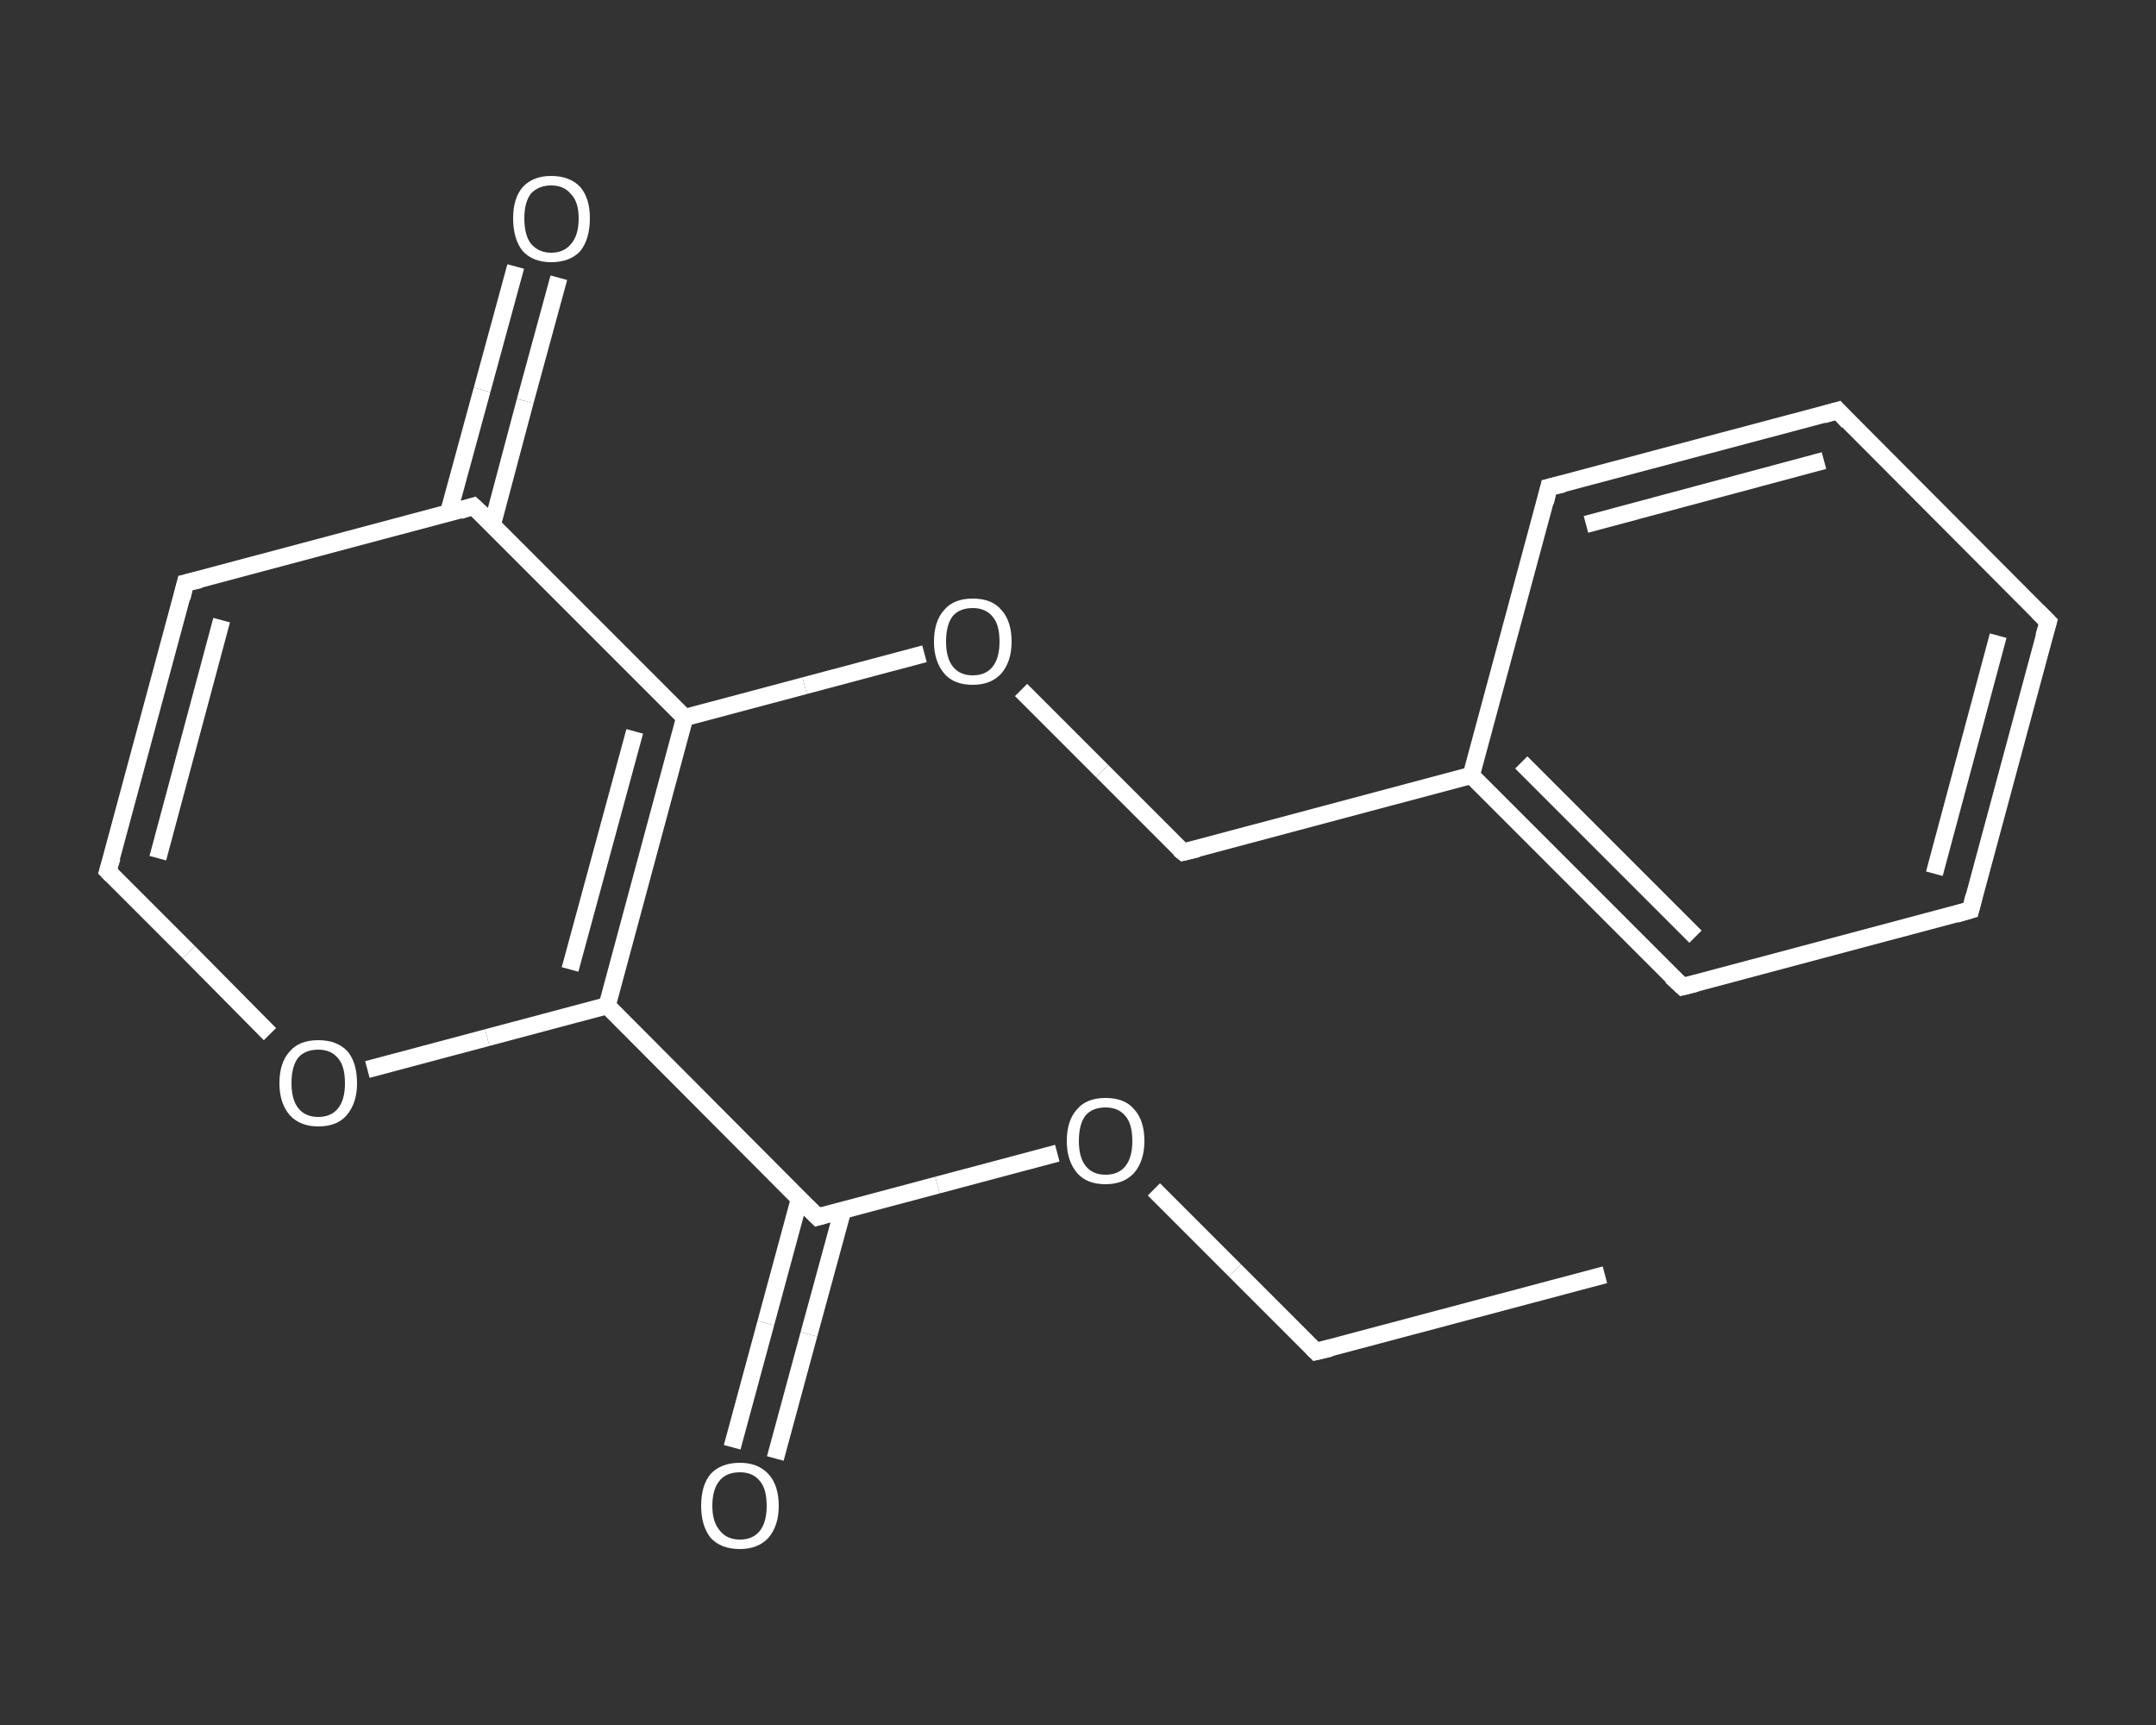 <?xml version='1.0' encoding='iso-8859-1'?>
<svg version='1.1' baseProfile='full'
              xmlns='http://www.w3.org/2000/svg'
                      xmlns:rdkit='http://www.rdkit.org/xml'
                      xmlns:xlink='http://www.w3.org/1999/xlink'
                  xml:space='preserve'
width='250px' height='200px' viewBox='0 0 250 200'>
<rect x="0" y="0" width="250" height="200" fill="#333333" stroke="none"/>
<!-- END OF HEADER -->
<rect style='opacity:1.0;fill:transparent;stroke:none' width='250.0' height='200.0' x='0.0' y='0.0'> </rect>
<path class='bond-0 atom-0 atom-1' d='M 186.1,147.8 L 152.6,156.7' style='fill:none;fill-rule:evenodd;stroke:#FFFFFF;stroke-width:2.0px;stroke-linecap:butt;stroke-linejoin:miter;stroke-opacity:1' />
<path class='bond-1 atom-1 atom-2' d='M 152.6,156.7 L 143.2,147.3' style='fill:none;fill-rule:evenodd;stroke:#FFFFFF;stroke-width:2.0px;stroke-linecap:butt;stroke-linejoin:miter;stroke-opacity:1' />
<path class='bond-1 atom-1 atom-2' d='M 143.2,147.3 L 133.8,137.9' style='fill:none;fill-rule:evenodd;stroke:#FFFFFF;stroke-width:2.0px;stroke-linecap:butt;stroke-linejoin:miter;stroke-opacity:1' />
<path class='bond-2 atom-2 atom-3' d='M 122.6,133.7 L 108.7,137.4' style='fill:none;fill-rule:evenodd;stroke:#FFFFFF;stroke-width:2.0px;stroke-linecap:butt;stroke-linejoin:miter;stroke-opacity:1' />
<path class='bond-2 atom-2 atom-3' d='M 108.7,137.4 L 94.8,141.1' style='fill:none;fill-rule:evenodd;stroke:#FFFFFF;stroke-width:2.0px;stroke-linecap:butt;stroke-linejoin:miter;stroke-opacity:1' />
<path class='bond-3 atom-3 atom-4' d='M 92.7,139.0 L 88.8,153.4' style='fill:none;fill-rule:evenodd;stroke:#FFFFFF;stroke-width:2.0px;stroke-linecap:butt;stroke-linejoin:miter;stroke-opacity:1' />
<path class='bond-3 atom-3 atom-4' d='M 88.8,153.4 L 84.9,167.8' style='fill:none;fill-rule:evenodd;stroke:#FFFFFF;stroke-width:2.0px;stroke-linecap:butt;stroke-linejoin:miter;stroke-opacity:1' />
<path class='bond-3 atom-3 atom-4' d='M 97.7,140.4 L 93.8,154.7' style='fill:none;fill-rule:evenodd;stroke:#FFFFFF;stroke-width:2.0px;stroke-linecap:butt;stroke-linejoin:miter;stroke-opacity:1' />
<path class='bond-3 atom-3 atom-4' d='M 93.8,154.7 L 89.9,169.1' style='fill:none;fill-rule:evenodd;stroke:#FFFFFF;stroke-width:2.0px;stroke-linecap:butt;stroke-linejoin:miter;stroke-opacity:1' />
<path class='bond-4 atom-3 atom-5' d='M 94.8,141.1 L 70.4,116.6' style='fill:none;fill-rule:evenodd;stroke:#FFFFFF;stroke-width:2.0px;stroke-linecap:butt;stroke-linejoin:miter;stroke-opacity:1' />
<path class='bond-5 atom-5 atom-6' d='M 70.4,116.6 L 56.5,120.3' style='fill:none;fill-rule:evenodd;stroke:#FFFFFF;stroke-width:2.0px;stroke-linecap:butt;stroke-linejoin:miter;stroke-opacity:1' />
<path class='bond-5 atom-5 atom-6' d='M 56.5,120.3 L 42.6,124.0' style='fill:none;fill-rule:evenodd;stroke:#FFFFFF;stroke-width:2.0px;stroke-linecap:butt;stroke-linejoin:miter;stroke-opacity:1' />
<path class='bond-6 atom-6 atom-7' d='M 31.3,119.9 L 21.9,110.4' style='fill:none;fill-rule:evenodd;stroke:#FFFFFF;stroke-width:2.0px;stroke-linecap:butt;stroke-linejoin:miter;stroke-opacity:1' />
<path class='bond-6 atom-6 atom-7' d='M 21.9,110.4 L 12.5,101.0' style='fill:none;fill-rule:evenodd;stroke:#FFFFFF;stroke-width:2.0px;stroke-linecap:butt;stroke-linejoin:miter;stroke-opacity:1' />
<path class='bond-7 atom-7 atom-8' d='M 12.5,101.0 L 21.5,67.6' style='fill:none;fill-rule:evenodd;stroke:#FFFFFF;stroke-width:2.0px;stroke-linecap:butt;stroke-linejoin:miter;stroke-opacity:1' />
<path class='bond-7 atom-7 atom-8' d='M 18.3,99.5 L 25.7,71.9' style='fill:none;fill-rule:evenodd;stroke:#FFFFFF;stroke-width:2.0px;stroke-linecap:butt;stroke-linejoin:miter;stroke-opacity:1' />
<path class='bond-8 atom-8 atom-9' d='M 21.5,67.6 L 54.9,58.7' style='fill:none;fill-rule:evenodd;stroke:#FFFFFF;stroke-width:2.0px;stroke-linecap:butt;stroke-linejoin:miter;stroke-opacity:1' />
<path class='bond-9 atom-9 atom-10' d='M 57.1,60.8 L 60.9,46.5' style='fill:none;fill-rule:evenodd;stroke:#FFFFFF;stroke-width:2.0px;stroke-linecap:butt;stroke-linejoin:miter;stroke-opacity:1' />
<path class='bond-9 atom-9 atom-10' d='M 60.9,46.5 L 64.8,32.2' style='fill:none;fill-rule:evenodd;stroke:#FFFFFF;stroke-width:2.0px;stroke-linecap:butt;stroke-linejoin:miter;stroke-opacity:1' />
<path class='bond-9 atom-9 atom-10' d='M 52.0,59.5 L 55.9,45.2' style='fill:none;fill-rule:evenodd;stroke:#FFFFFF;stroke-width:2.0px;stroke-linecap:butt;stroke-linejoin:miter;stroke-opacity:1' />
<path class='bond-9 atom-9 atom-10' d='M 55.9,45.2 L 59.8,30.9' style='fill:none;fill-rule:evenodd;stroke:#FFFFFF;stroke-width:2.0px;stroke-linecap:butt;stroke-linejoin:miter;stroke-opacity:1' />
<path class='bond-10 atom-9 atom-11' d='M 54.9,58.7 L 79.4,83.2' style='fill:none;fill-rule:evenodd;stroke:#FFFFFF;stroke-width:2.0px;stroke-linecap:butt;stroke-linejoin:miter;stroke-opacity:1' />
<path class='bond-11 atom-11 atom-12' d='M 79.4,83.2 L 93.3,79.5' style='fill:none;fill-rule:evenodd;stroke:#FFFFFF;stroke-width:2.0px;stroke-linecap:butt;stroke-linejoin:miter;stroke-opacity:1' />
<path class='bond-11 atom-11 atom-12' d='M 93.3,79.5 L 107.2,75.8' style='fill:none;fill-rule:evenodd;stroke:#FFFFFF;stroke-width:2.0px;stroke-linecap:butt;stroke-linejoin:miter;stroke-opacity:1' />
<path class='bond-12 atom-12 atom-13' d='M 118.4,80.0 L 127.8,89.4' style='fill:none;fill-rule:evenodd;stroke:#FFFFFF;stroke-width:2.0px;stroke-linecap:butt;stroke-linejoin:miter;stroke-opacity:1' />
<path class='bond-12 atom-12 atom-13' d='M 127.8,89.4 L 137.2,98.8' style='fill:none;fill-rule:evenodd;stroke:#FFFFFF;stroke-width:2.0px;stroke-linecap:butt;stroke-linejoin:miter;stroke-opacity:1' />
<path class='bond-13 atom-13 atom-14' d='M 137.2,98.8 L 170.6,89.9' style='fill:none;fill-rule:evenodd;stroke:#FFFFFF;stroke-width:2.0px;stroke-linecap:butt;stroke-linejoin:miter;stroke-opacity:1' />
<path class='bond-14 atom-14 atom-15' d='M 170.6,89.9 L 195.1,114.4' style='fill:none;fill-rule:evenodd;stroke:#FFFFFF;stroke-width:2.0px;stroke-linecap:butt;stroke-linejoin:miter;stroke-opacity:1' />
<path class='bond-14 atom-14 atom-15' d='M 176.4,88.4 L 196.6,108.6' style='fill:none;fill-rule:evenodd;stroke:#FFFFFF;stroke-width:2.0px;stroke-linecap:butt;stroke-linejoin:miter;stroke-opacity:1' />
<path class='bond-15 atom-15 atom-16' d='M 195.1,114.4 L 228.5,105.5' style='fill:none;fill-rule:evenodd;stroke:#FFFFFF;stroke-width:2.0px;stroke-linecap:butt;stroke-linejoin:miter;stroke-opacity:1' />
<path class='bond-16 atom-16 atom-17' d='M 228.5,105.5 L 237.5,72.1' style='fill:none;fill-rule:evenodd;stroke:#FFFFFF;stroke-width:2.0px;stroke-linecap:butt;stroke-linejoin:miter;stroke-opacity:1' />
<path class='bond-16 atom-16 atom-17' d='M 224.3,101.3 L 231.7,73.7' style='fill:none;fill-rule:evenodd;stroke:#FFFFFF;stroke-width:2.0px;stroke-linecap:butt;stroke-linejoin:miter;stroke-opacity:1' />
<path class='bond-17 atom-17 atom-18' d='M 237.5,72.1 L 213.1,47.6' style='fill:none;fill-rule:evenodd;stroke:#FFFFFF;stroke-width:2.0px;stroke-linecap:butt;stroke-linejoin:miter;stroke-opacity:1' />
<path class='bond-18 atom-18 atom-19' d='M 213.1,47.6 L 179.6,56.5' style='fill:none;fill-rule:evenodd;stroke:#FFFFFF;stroke-width:2.0px;stroke-linecap:butt;stroke-linejoin:miter;stroke-opacity:1' />
<path class='bond-18 atom-18 atom-19' d='M 211.5,53.4 L 183.9,60.8' style='fill:none;fill-rule:evenodd;stroke:#FFFFFF;stroke-width:2.0px;stroke-linecap:butt;stroke-linejoin:miter;stroke-opacity:1' />
<path class='bond-19 atom-11 atom-5' d='M 79.4,83.2 L 70.4,116.6' style='fill:none;fill-rule:evenodd;stroke:#FFFFFF;stroke-width:2.0px;stroke-linecap:butt;stroke-linejoin:miter;stroke-opacity:1' />
<path class='bond-19 atom-11 atom-5' d='M 73.6,84.8 L 66.1,112.4' style='fill:none;fill-rule:evenodd;stroke:#FFFFFF;stroke-width:2.0px;stroke-linecap:butt;stroke-linejoin:miter;stroke-opacity:1' />
<path class='bond-20 atom-19 atom-14' d='M 179.6,56.5 L 170.6,89.9' style='fill:none;fill-rule:evenodd;stroke:#FFFFFF;stroke-width:2.0px;stroke-linecap:butt;stroke-linejoin:miter;stroke-opacity:1' />
<path d='M 154.3,156.3 L 152.6,156.7 L 152.2,156.3' style='fill:none;stroke:#FFFFFF;stroke-width:2.0px;stroke-linecap:butt;stroke-linejoin:miter;stroke-opacity:1;' />
<path d='M 95.5,140.9 L 94.8,141.1 L 93.6,139.9' style='fill:none;stroke:#FFFFFF;stroke-width:2.0px;stroke-linecap:butt;stroke-linejoin:miter;stroke-opacity:1;' />
<path d='M 13.0,101.5 L 12.5,101.0 L 13.0,99.4' style='fill:none;stroke:#FFFFFF;stroke-width:2.0px;stroke-linecap:butt;stroke-linejoin:miter;stroke-opacity:1;' />
<path d='M 21.1,69.3 L 21.5,67.6 L 23.2,67.2' style='fill:none;stroke:#FFFFFF;stroke-width:2.0px;stroke-linecap:butt;stroke-linejoin:miter;stroke-opacity:1;' />
<path d='M 53.3,59.2 L 54.9,58.7 L 56.2,59.9' style='fill:none;stroke:#FFFFFF;stroke-width:2.0px;stroke-linecap:butt;stroke-linejoin:miter;stroke-opacity:1;' />
<path d='M 136.7,98.4 L 137.2,98.8 L 138.9,98.4' style='fill:none;stroke:#FFFFFF;stroke-width:2.0px;stroke-linecap:butt;stroke-linejoin:miter;stroke-opacity:1;' />
<path d='M 193.8,113.2 L 195.1,114.4 L 196.7,114.0' style='fill:none;stroke:#FFFFFF;stroke-width:2.0px;stroke-linecap:butt;stroke-linejoin:miter;stroke-opacity:1;' />
<path d='M 226.8,106.0 L 228.5,105.5 L 228.9,103.9' style='fill:none;stroke:#FFFFFF;stroke-width:2.0px;stroke-linecap:butt;stroke-linejoin:miter;stroke-opacity:1;' />
<path d='M 237.0,73.8 L 237.5,72.1 L 236.3,70.9' style='fill:none;stroke:#FFFFFF;stroke-width:2.0px;stroke-linecap:butt;stroke-linejoin:miter;stroke-opacity:1;' />
<path d='M 214.3,48.9 L 213.1,47.6 L 211.4,48.1' style='fill:none;stroke:#FFFFFF;stroke-width:2.0px;stroke-linecap:butt;stroke-linejoin:miter;stroke-opacity:1;' />
<path d='M 181.3,56.1 L 179.6,56.5 L 179.2,58.2' style='fill:none;stroke:#FFFFFF;stroke-width:2.0px;stroke-linecap:butt;stroke-linejoin:miter;stroke-opacity:1;' />
<path class='atom-2' d='M 123.7 132.3
Q 123.7 129.9, 124.9 128.6
Q 126.0 127.3, 128.2 127.3
Q 130.4 127.3, 131.5 128.6
Q 132.7 129.9, 132.7 132.3
Q 132.7 134.6, 131.5 136.0
Q 130.3 137.3, 128.2 137.3
Q 126.0 137.3, 124.9 136.0
Q 123.7 134.6, 123.7 132.3
M 128.2 136.2
Q 129.7 136.2, 130.5 135.2
Q 131.3 134.2, 131.3 132.3
Q 131.3 130.3, 130.5 129.4
Q 129.7 128.4, 128.2 128.4
Q 126.7 128.4, 125.9 129.3
Q 125.1 130.3, 125.1 132.3
Q 125.1 134.2, 125.9 135.2
Q 126.7 136.2, 128.2 136.2
' fill='#FFFFFF'/>
<path class='atom-4' d='M 81.3 174.6
Q 81.3 172.2, 82.4 170.9
Q 83.6 169.6, 85.8 169.6
Q 87.9 169.6, 89.1 170.9
Q 90.3 172.2, 90.3 174.6
Q 90.3 176.9, 89.1 178.3
Q 87.9 179.6, 85.8 179.6
Q 83.6 179.6, 82.4 178.3
Q 81.3 176.9, 81.3 174.6
M 85.8 178.5
Q 87.3 178.5, 88.1 177.5
Q 88.9 176.5, 88.9 174.6
Q 88.9 172.6, 88.1 171.7
Q 87.3 170.7, 85.8 170.7
Q 84.3 170.7, 83.5 171.6
Q 82.6 172.6, 82.6 174.6
Q 82.6 176.5, 83.5 177.5
Q 84.3 178.5, 85.8 178.5
' fill='#FFFFFF'/>
<path class='atom-6' d='M 32.4 125.6
Q 32.4 123.2, 33.6 121.9
Q 34.7 120.6, 36.9 120.6
Q 39.1 120.6, 40.3 121.9
Q 41.4 123.2, 41.4 125.6
Q 41.4 127.9, 40.2 129.3
Q 39.1 130.6, 36.9 130.6
Q 34.8 130.6, 33.6 129.3
Q 32.4 127.9, 32.4 125.6
M 36.9 129.5
Q 38.4 129.5, 39.2 128.5
Q 40.0 127.5, 40.0 125.6
Q 40.0 123.6, 39.2 122.7
Q 38.4 121.7, 36.9 121.7
Q 35.4 121.7, 34.6 122.6
Q 33.8 123.6, 33.8 125.6
Q 33.8 127.5, 34.6 128.5
Q 35.4 129.5, 36.9 129.5
' fill='#FFFFFF'/>
<path class='atom-10' d='M 59.5 25.3
Q 59.5 23.0, 60.6 21.7
Q 61.8 20.4, 63.9 20.4
Q 66.1 20.4, 67.3 21.7
Q 68.4 23.0, 68.4 25.3
Q 68.4 27.7, 67.3 29.1
Q 66.1 30.4, 63.9 30.4
Q 61.8 30.4, 60.6 29.1
Q 59.5 27.7, 59.5 25.3
M 63.9 29.3
Q 65.4 29.3, 66.2 28.3
Q 67.1 27.3, 67.1 25.3
Q 67.1 23.4, 66.2 22.5
Q 65.4 21.5, 63.9 21.5
Q 62.5 21.5, 61.6 22.4
Q 60.8 23.4, 60.8 25.3
Q 60.8 27.3, 61.6 28.3
Q 62.5 29.3, 63.9 29.3
' fill='#FFFFFF'/>
<path class='atom-12' d='M 108.3 74.4
Q 108.3 72.0, 109.5 70.7
Q 110.6 69.4, 112.8 69.4
Q 115.0 69.4, 116.1 70.7
Q 117.3 72.0, 117.3 74.4
Q 117.3 76.7, 116.1 78.1
Q 114.9 79.4, 112.8 79.4
Q 110.6 79.4, 109.5 78.1
Q 108.3 76.7, 108.3 74.4
M 112.8 78.3
Q 114.3 78.3, 115.1 77.3
Q 115.9 76.3, 115.9 74.4
Q 115.9 72.4, 115.1 71.5
Q 114.3 70.5, 112.8 70.5
Q 111.3 70.5, 110.5 71.4
Q 109.7 72.4, 109.7 74.4
Q 109.7 76.3, 110.5 77.3
Q 111.3 78.3, 112.8 78.3
' fill='#FFFFFF'/>
</svg>
